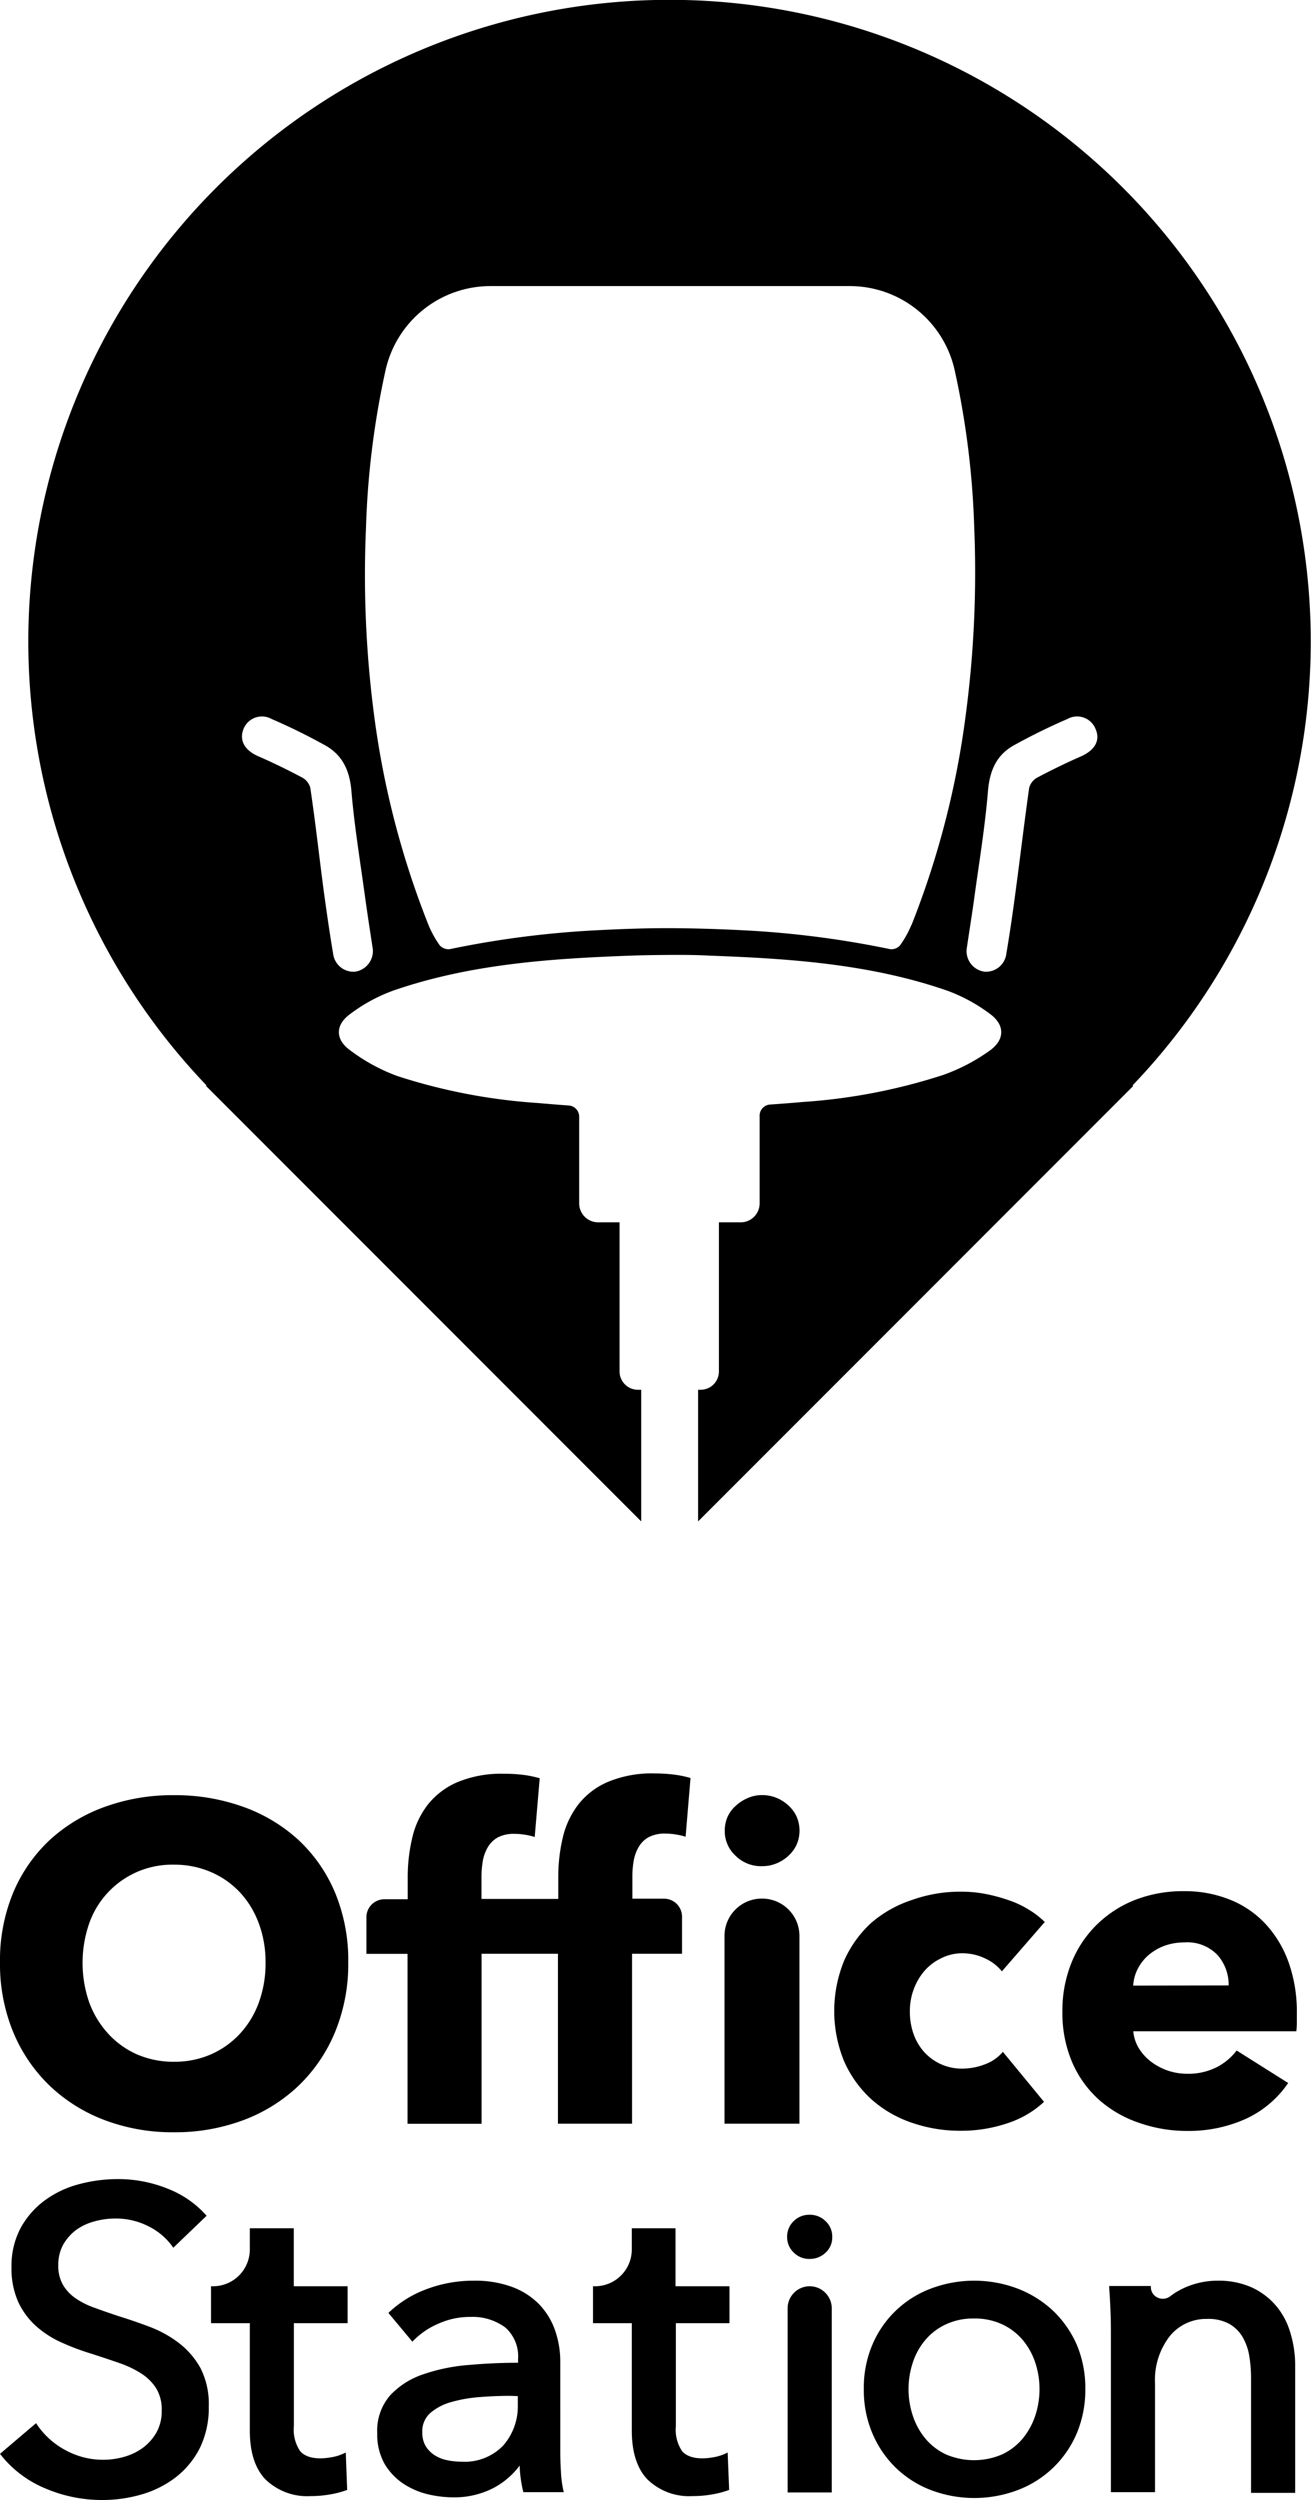 <svg xmlns="http://www.w3.org/2000/svg" viewBox="0 0 157.43 300.01"><g id="Layer_2" data-name="Layer 2"><g id="Layer_1-2" data-name="Layer 1"><path d="M41.82,235.48a21.43,21.43,0,0,1-1.57,8.33,19,19,0,0,1-4.37,6.45,19.51,19.51,0,0,1-6.64,4.15,23.28,23.28,0,0,1-8.36,1.46,23,23,0,0,1-8.32-1.46,19.52,19.52,0,0,1-6.62-4.15,19,19,0,0,1-4.37-6.45A21.43,21.43,0,0,1,0,235.48a21.18,21.18,0,0,1,1.57-8.33,18.4,18.4,0,0,1,4.37-6.32,19.51,19.51,0,0,1,6.62-4,23.86,23.86,0,0,1,8.32-1.41,24.17,24.17,0,0,1,8.36,1.41,19.51,19.51,0,0,1,6.64,4,18.4,18.4,0,0,1,4.37,6.32A21.18,21.18,0,0,1,41.82,235.48Zm-9.93,0a13.29,13.29,0,0,0-.81-4.67,11.08,11.08,0,0,0-2.25-3.71,10.37,10.37,0,0,0-3.47-2.44,11,11,0,0,0-4.48-.9,10.55,10.55,0,0,0-10.17,7.05,14.5,14.5,0,0,0,0,9.47A11.36,11.36,0,0,0,13,244.05a10.39,10.39,0,0,0,3.44,2.47,11,11,0,0,0,4.45.89,10.91,10.91,0,0,0,4.45-.89,10.51,10.51,0,0,0,3.47-2.47,11.1,11.1,0,0,0,2.28-3.77A13.74,13.74,0,0,0,31.89,235.48Z"/><path d="M91.53,223.94a4.49,4.49,0,0,0,1.71-.33,4.76,4.76,0,0,0,1.42-.9,4.23,4.23,0,0,0,1-1.35,4.23,4.23,0,0,0,0-3.37,4.23,4.23,0,0,0-1-1.35,4.76,4.76,0,0,0-1.42-.9,4.49,4.49,0,0,0-1.71-.33,4.22,4.22,0,0,0-1.75.36,4.89,4.89,0,0,0-1.42.92,3.89,3.89,0,0,0-1,1.35,4.17,4.17,0,0,0-.33,1.63,4,4,0,0,0,1.28,3A4.34,4.34,0,0,0,91.53,223.94Z"/><path d="M78.65,212.81a13.77,13.77,0,0,0-5.61,1,9,9,0,0,0-3.58,2.71,10.38,10.38,0,0,0-1.88,4,20.27,20.27,0,0,0-.54,4.75v2.6H57.82v-2.71a11.56,11.56,0,0,1,.16-1.85,4.93,4.93,0,0,1,.6-1.65,3.26,3.26,0,0,1,1.19-1.17,4.16,4.16,0,0,1,2-.43,8.15,8.15,0,0,1,1.3.11,6.85,6.85,0,0,1,1.14.27l.6-7.05a12.9,12.9,0,0,0-2-.41,18.62,18.62,0,0,0-2.25-.13,13.77,13.77,0,0,0-5.61,1,9.1,9.1,0,0,0-3.58,2.71,10.22,10.22,0,0,0-1.87,4,20.27,20.27,0,0,0-.54,4.75v2.6H46.15A2.16,2.16,0,0,0,44,230v4.46h4.94v20.39h8.89V234.45H67v20.39h8.9V234.45h6V230a2.16,2.16,0,0,0-2.16-2.16H75.94v-2.71a10.51,10.51,0,0,1,.16-1.85,4.93,4.93,0,0,1,.6-1.65,3.18,3.18,0,0,1,1.19-1.17,4.14,4.14,0,0,1,2-.43,8.25,8.25,0,0,1,1.3.11,7.37,7.37,0,0,1,1.14.27l.59-7.05a12.55,12.55,0,0,0-2-.41A18.62,18.62,0,0,0,78.65,212.81Z"/><path d="M91.5,227.83A4.48,4.48,0,0,0,87,232.31v22.53h9V232.31A4.48,4.48,0,0,0,91.5,227.83Z"/><path d="M120.31,236.56a5.51,5.51,0,0,0-2.06-1.57,6.32,6.32,0,0,0-2.66-.6A5.62,5.62,0,0,0,113,235a6.19,6.19,0,0,0-2,1.52,7.18,7.18,0,0,0-1.28,2.2,7.55,7.55,0,0,0-.46,2.66,8.06,8.06,0,0,0,.43,2.66,6.48,6.48,0,0,0,1.28,2.19,6.06,6.06,0,0,0,4.64,2,7.46,7.46,0,0,0,2.68-.52,5.07,5.07,0,0,0,2.14-1.49l4.94,6a11.74,11.74,0,0,1-4.34,2.55,17.19,17.19,0,0,1-5.64.92,17.65,17.65,0,0,1-6-1,14,14,0,0,1-4.82-2.84,13.59,13.59,0,0,1-3.22-4.53,15.94,15.94,0,0,1,0-12,13.59,13.59,0,0,1,3.22-4.53A14.24,14.24,0,0,1,109.5,228a17.28,17.28,0,0,1,5.92-1,15.76,15.76,0,0,1,2.91.27,20.33,20.33,0,0,1,2.76.74,11.63,11.63,0,0,1,2.44,1.14,10.27,10.27,0,0,1,1.93,1.49Z"/><path d="M155.73,241.66v1.09a8.52,8.52,0,0,1-.06,1H136.09a4.7,4.7,0,0,0,.68,2.06,6,6,0,0,0,1.46,1.6,7.42,7.42,0,0,0,2,1.06,7.17,7.17,0,0,0,2.31.38,7.48,7.48,0,0,0,3.57-.79,7,7,0,0,0,2.39-2l6.19,3.9a12.47,12.47,0,0,1-5,4.26,16.69,16.69,0,0,1-7.24,1.49,17.3,17.3,0,0,1-5.75-1,14,14,0,0,1-4.75-2.76,12.91,12.91,0,0,1-3.2-4.48,14.94,14.94,0,0,1-1.17-6.07,15.21,15.21,0,0,1,1.14-6,13.36,13.36,0,0,1,3.1-4.55,13.71,13.71,0,0,1,4.61-2.91,15.88,15.88,0,0,1,5.75-1,14.51,14.51,0,0,1,5.47,1,11.81,11.81,0,0,1,4.29,2.9,13.39,13.39,0,0,1,2.79,4.61A17.72,17.72,0,0,1,155.73,241.66Zm-8.19-3.41a5.37,5.37,0,0,0-1.33-3.64,5,5,0,0,0-4-1.52,6.81,6.81,0,0,0-2.39.41,6.29,6.29,0,0,0-1.9,1.11,5.54,5.54,0,0,0-1.3,1.66,5,5,0,0,0-.54,2Z"/><path d="M21.47,281.15A13.73,13.73,0,0,0,18,279.23c-1.26-.48-2.52-.91-3.75-1.29q-1.53-.51-2.88-1a9.88,9.88,0,0,1-2.3-1.15,5.14,5.14,0,0,1-1.51-1.61A4.58,4.58,0,0,1,7,271.83a5,5,0,0,1,.61-2.51,5.86,5.86,0,0,1,1.59-1.77,6.73,6.73,0,0,1,2.2-1,9.27,9.27,0,0,1,2.42-.33,8.61,8.61,0,0,1,4,.93,7.85,7.85,0,0,1,2.83,2.35l.16.23,4-3.84-.16-.18a12.08,12.08,0,0,0-4.54-3.08,15.86,15.86,0,0,0-6-1.14,18.08,18.08,0,0,0-4.54.59A12.19,12.19,0,0,0,5.44,264a10.22,10.22,0,0,0-2.93,3.3A9.63,9.63,0,0,0,1.38,272a9.84,9.84,0,0,0,.84,4.3,9.1,9.1,0,0,0,2.21,2.92,12,12,0,0,0,3.08,1.93A28,28,0,0,0,11,282.45c1.16.38,2.26.74,3.29,1.1a12.21,12.21,0,0,1,2.69,1.28,5.88,5.88,0,0,1,1.79,1.79,4.88,4.88,0,0,1,.65,2.61,5.24,5.24,0,0,1-.63,2.66,6,6,0,0,1-1.64,1.85,7,7,0,0,1-2.25,1.08,9,9,0,0,1-2.49.35A9.33,9.33,0,0,1,7.83,294a9.46,9.46,0,0,1-3.35-3l-.15-.22L0,294.46l.15.19a13.32,13.32,0,0,0,5.39,4A17.31,17.31,0,0,0,12.26,300a16.83,16.83,0,0,0,4.75-.67,12.36,12.36,0,0,0,4.1-2.06A10.4,10.4,0,0,0,24,293.76a11,11,0,0,0,1.07-5,9.46,9.46,0,0,0-1-4.6A9.77,9.77,0,0,0,21.47,281.15Z"/><path d="M35.28,267.39H30v2.55a4.42,4.42,0,0,1-4.41,4.41h-.25v4.43H30v12.9c0,2.58.63,4.55,1.88,5.85a7.2,7.2,0,0,0,5.43,2,13.27,13.27,0,0,0,2.21-.18,11.68,11.68,0,0,0,2-.5l.17-.06-.17-4.49-.34.16a5.52,5.52,0,0,1-1.32.4c-1.79.33-3.13.07-3.81-.72a4.54,4.54,0,0,1-.76-3V278.78h6.45v-4.43H35.28Z"/><path d="M67.36,296.61c-.06-.9-.08-1.76-.08-2.57V283.45a11.34,11.34,0,0,0-.63-3.82,8.61,8.61,0,0,0-1.9-3.11,8.84,8.84,0,0,0-3.23-2.08,12.93,12.93,0,0,0-4.62-.76,16,16,0,0,0-5.63,1,13.26,13.26,0,0,0-4.46,2.71l-.17.16L49.52,281l.19-.19a9.33,9.33,0,0,1,3-2,9.21,9.21,0,0,1,3.76-.78,6.61,6.61,0,0,1,4.2,1.26,4.61,4.61,0,0,1,1.54,3.82v.42c-2,0-3.93.09-5.86.26a22,22,0,0,0-5.48,1.11,9.6,9.6,0,0,0-4,2.52A6.46,6.46,0,0,0,45.3,292a7.16,7.16,0,0,0,.88,3.66A7.49,7.49,0,0,0,48.37,298a9.36,9.36,0,0,0,2.92,1.29,13.44,13.44,0,0,0,3.06.39,10.32,10.32,0,0,0,4.89-1.11,9.41,9.41,0,0,0,3.16-2.7,15.34,15.34,0,0,0,.4,3l.05.19H67.7l-.07-.3A13.27,13.27,0,0,1,67.36,296.61Zm-5.18-9.08v1a7.15,7.15,0,0,1-1.75,4.93,6.41,6.41,0,0,1-5,1.94,8.28,8.28,0,0,1-1.74-.18,4.43,4.43,0,0,1-1.51-.6,3.51,3.51,0,0,1-1.07-1.1,3.19,3.19,0,0,1-.4-1.66,2.91,2.91,0,0,1,.94-2.28,6.37,6.37,0,0,1,2.49-1.32,17,17,0,0,1,3.43-.61c1.27-.1,2.51-.15,3.69-.15Z"/><path d="M81.12,267.39H75.87v2.55a4.42,4.42,0,0,1-4.41,4.41h-.25v4.43h4.66v12.9c0,2.58.63,4.55,1.88,5.85a7.18,7.18,0,0,0,5.42,2,13.39,13.39,0,0,0,2.22-.18,11.68,11.68,0,0,0,2-.5l.17-.06-.18-4.49-.33.16a5.67,5.67,0,0,1-1.32.4c-1.79.33-3.13.07-3.82-.72a4.61,4.61,0,0,1-.75-3V278.78h6.44v-4.43H81.12Z"/><path d="M126.5,277.33a13.13,13.13,0,0,0-4.25-2.68,14.75,14.75,0,0,0-10.52,0,12.3,12.3,0,0,0-7,6.78,13.17,13.17,0,0,0-1,5.24,13.3,13.3,0,0,0,1,5.26,12.59,12.59,0,0,0,2.79,4.15,12.44,12.44,0,0,0,4.22,2.71,14.75,14.75,0,0,0,10.52,0,12.46,12.46,0,0,0,7.07-6.86,13.47,13.47,0,0,0,1-5.26,13.34,13.34,0,0,0-1-5.24A12.66,12.66,0,0,0,126.5,277.33Zm-9.53.89a7.79,7.79,0,0,1,3.36.69,7.22,7.22,0,0,1,2.45,1.85,8.22,8.22,0,0,1,1.52,2.7,10.14,10.14,0,0,1,0,6.47,8.57,8.57,0,0,1-1.52,2.73,7.24,7.24,0,0,1-2.45,1.87,8.55,8.55,0,0,1-6.73,0,7.24,7.24,0,0,1-2.45-1.87,8.39,8.39,0,0,1-1.52-2.73,10.14,10.14,0,0,1,0-6.47,8,8,0,0,1,1.52-2.7,7.16,7.16,0,0,1,2.46-1.85A7.73,7.73,0,0,1,117,278.22Z"/><path d="M154.94,279.9a8.78,8.78,0,0,0-1.71-3.21,8.45,8.45,0,0,0-2.89-2.19,9.78,9.78,0,0,0-4.15-.82,9.6,9.6,0,0,0-2.63.37,9.46,9.46,0,0,0-2.31,1c-.25.15-.48.32-.71.49a1.47,1.47,0,0,1-1.49.19,1.4,1.4,0,0,1-.85-1.2l0-.21h-5l0,.27c.06.77.11,1.68.15,2.69s.05,1.88.05,2.5v19.28h5.3V286a8.56,8.56,0,0,1,1.76-5.65,5.61,5.61,0,0,1,4.49-2.08,5.24,5.24,0,0,1,2.64.58,4.33,4.33,0,0,1,1.6,1.55,6.66,6.66,0,0,1,.82,2.27,16.37,16.37,0,0,1,.22,2.77v13.7h5.3V283.8A13.32,13.32,0,0,0,154.94,279.9Z"/><path d="M97.23,274.35A2.65,2.65,0,0,0,94.58,277v22.09h5.3V277A2.65,2.65,0,0,0,97.23,274.35Z"/><path d="M97.21,265.77a2.64,2.64,0,0,0-1.9.76,2.58,2.58,0,0,0-.79,1.91,2.53,2.53,0,0,0,.79,1.86,2.59,2.59,0,0,0,1.9.77,2.73,2.73,0,0,0,1.92-.74,2.48,2.48,0,0,0,.81-1.89,2.52,2.52,0,0,0-.81-1.91A2.66,2.66,0,0,0,97.21,265.77Z"/><path d="M136,130.25a77,77,0,1,0-111.2,0l-.06.06L77,182.57v-15.8h-.41a2.2,2.2,0,0,1-2.19-2.19v-17.9H71.83a2.28,2.28,0,0,1-2.28-2.28V134a1.34,1.34,0,0,0-1.25-1.34c-1.38-.1-2.69-.21-3.73-.3a69.26,69.26,0,0,1-16.87-3.24A22.08,22.08,0,0,1,42,126c-1.74-1.27-1.74-3,0-4.28a19.73,19.73,0,0,1,5.34-2.89c9.16-3.14,18.73-3.8,28.32-4.15,1.6-.06,3.21-.08,4.81-.09s3.21,0,4.82.09c9.58.35,19.15,1,28.32,4.15a19.88,19.88,0,0,1,5.34,2.89c1.71,1.29,1.71,3,0,4.28a22.4,22.4,0,0,1-5.71,3,69.24,69.24,0,0,1-16.88,3.24c-1.06.1-2.41.2-3.82.3A1.35,1.35,0,0,0,91.22,134V144.4a2.28,2.28,0,0,1-2.28,2.28H86.33v17.9a2.19,2.19,0,0,1-2.19,2.19h-.31v15.8l52.26-52.26ZM42.66,116.6A2.46,2.46,0,0,1,40,114.42c-.42-2.49-.78-5-1.12-7.48-.55-4.14-1-8.28-1.62-12.41a2,2,0,0,0-1-1.24c-1.72-.91-3.48-1.77-5.27-2.55-1.6-.7-2.29-1.88-1.75-3.26a2.38,2.38,0,0,1,3.38-1.2,70.62,70.62,0,0,1,6.53,3.22c2,1.16,2.85,3,3.05,5.42.36,4.28,1.07,8.54,1.65,12.8.29,2.11.62,4.21.92,6.18A2.51,2.51,0,0,1,42.66,116.6Zm66.8-5.64a12.47,12.47,0,0,1-1.39,2.5,1.4,1.4,0,0,1-1.17.44,114.84,114.84,0,0,0-17.72-2.27c-2.92-.15-5.84-.24-8.75-.25s-5.82.1-8.74.25A114.84,114.84,0,0,0,54,113.9a1.43,1.43,0,0,1-1.18-.44,12,12,0,0,1-1.38-2.5,104.49,104.49,0,0,1-6.54-25.32,129,129,0,0,1-.95-22.31,101.59,101.59,0,0,1,2.37-19,12.91,12.91,0,0,1,12.62-10H102a12.91,12.91,0,0,1,12.62,10,101.59,101.59,0,0,1,2.37,19,130,130,0,0,1-1,22.31A104.49,104.49,0,0,1,109.46,111Zm20.41-20.22c-1.79.78-3.55,1.64-5.28,2.55a2,2,0,0,0-1,1.24c-.59,4.13-1.07,8.27-1.63,12.41-.33,2.5-.69,5-1.11,7.48a2.46,2.46,0,0,1-2.65,2.18,2.49,2.49,0,0,1-2.12-2.7c.29-2,.63-4.07.92-6.18.58-4.26,1.29-8.52,1.64-12.8.2-2.4,1-4.26,3-5.42a72.06,72.06,0,0,1,6.54-3.22,2.38,2.38,0,0,1,3.38,1.2C132.16,88.86,131.47,90,129.87,90.74Z"/></g></g></svg>